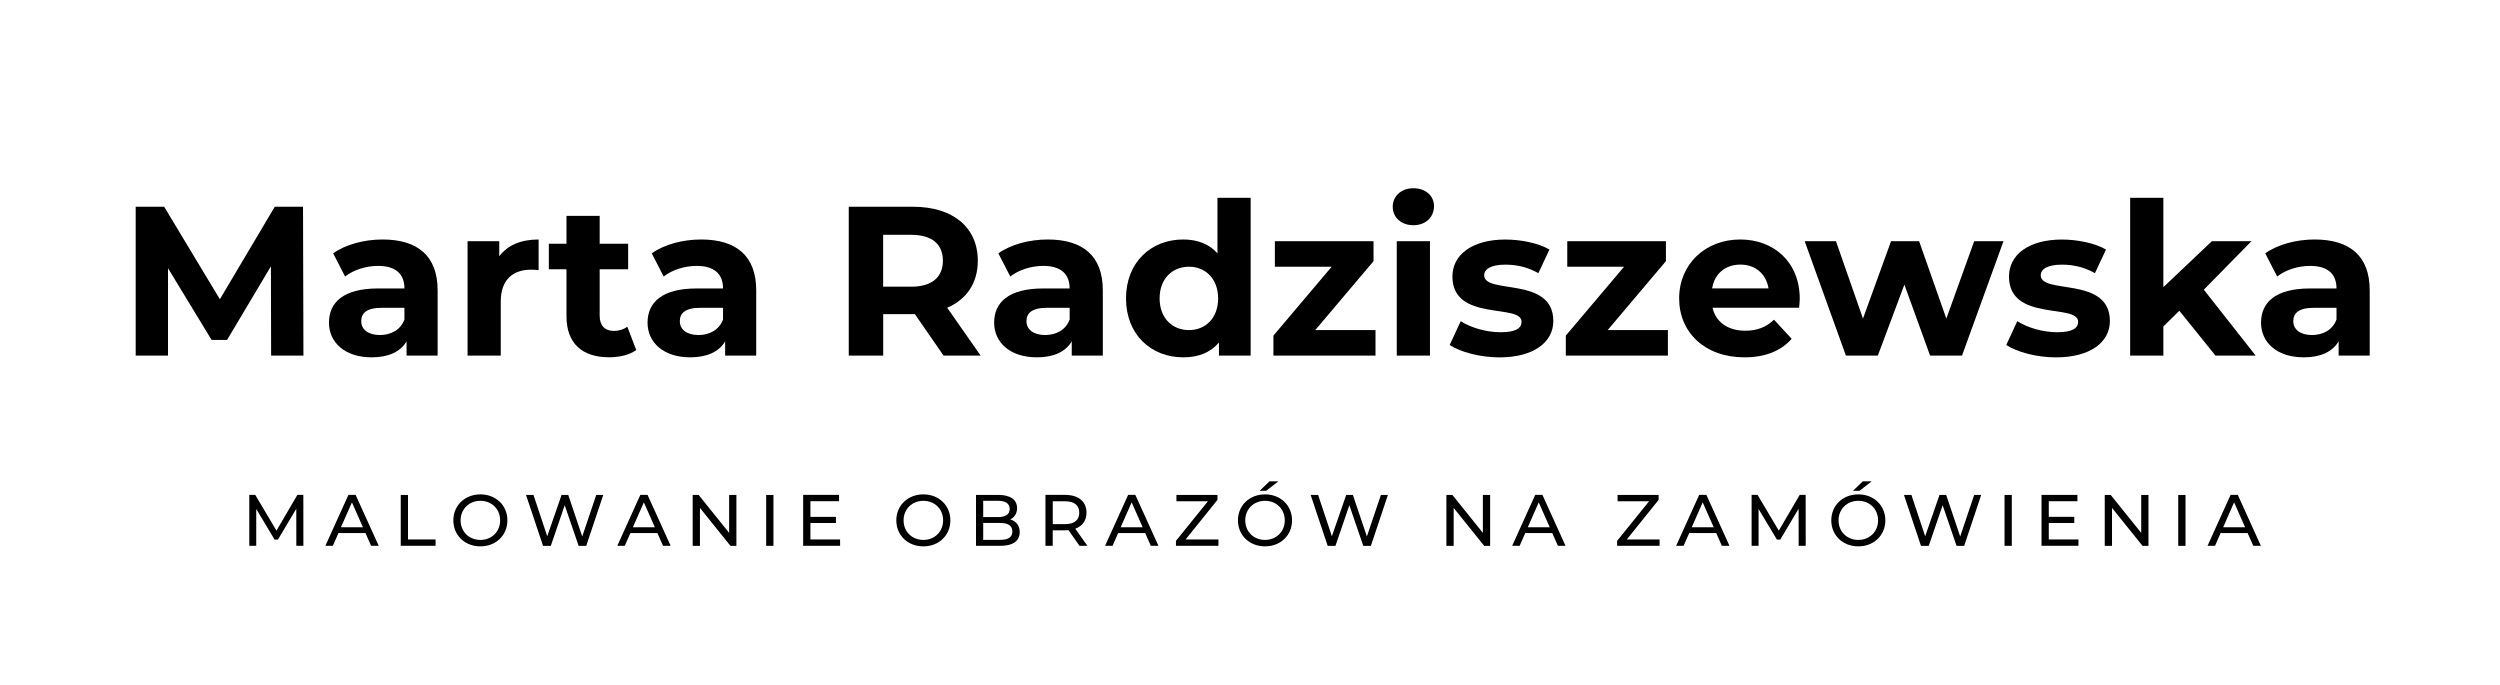 <?xml version="1.0" encoding="utf-8"?>
<!-- Generator: Adobe Illustrator 28.0.0, SVG Export Plug-In . SVG Version: 6.00 Build 0)  -->
<svg version="1.1" id="Warstwa_1" xmlns="http://www.w3.org/2000/svg" xmlns:xlink="http://www.w3.org/1999/xlink" x="0px" y="0px"
	 viewBox="0 0 481.97 132.1" style="enable-background:new 0 0 481.97 132.1;" xml:space="preserve">
<g>
	<path d="M52.27,68.56l-0.04-17.22l-8.45,14.19h-2.99l-8.4-13.82v16.85h-6.23v-28.7h5.49l10.74,17.83l10.58-17.83h5.45l0.08,28.7
		H52.27z"/>
	<path d="M84.37,55.97v12.59h-5.99v-2.75c-1.19,2.01-3.48,3.08-6.72,3.08c-5.17,0-8.24-2.87-8.24-6.68c0-3.89,2.75-6.6,9.47-6.6
		h5.08c0-2.75-1.64-4.35-5.08-4.35c-2.34,0-4.76,0.78-6.36,2.05l-2.3-4.47c2.42-1.72,5.99-2.67,9.51-2.67
		C80.47,46.17,84.37,49.29,84.37,55.97z M77.97,61.59v-2.25h-4.39c-2.99,0-3.94,1.11-3.94,2.58c0,1.6,1.35,2.67,3.61,2.67
		C75.39,64.58,77.24,63.6,77.97,61.59z"/>
	<path d="M103.84,46.17v5.9c-0.53-0.04-0.94-0.08-1.44-0.08c-3.53,0-5.86,1.93-5.86,6.15v10.41h-6.4V46.5h6.11v2.91
		C97.82,47.28,100.44,46.17,103.84,46.17z"/>
	<path d="M122.66,67.49c-1.31,0.94-3.24,1.39-5.21,1.39c-5.21,0-8.24-2.67-8.24-7.91v-9.06h-3.4v-4.92h3.4v-5.37h6.4v5.37h5.49v4.92
		h-5.49v8.98c0,1.89,1.02,2.91,2.75,2.91c0.94,0,1.89-0.29,2.58-0.82L122.66,67.49z"/>
	<path d="M145.79,55.97v12.59h-5.99v-2.75c-1.19,2.01-3.48,3.08-6.72,3.08c-5.17,0-8.24-2.87-8.24-6.68c0-3.89,2.75-6.6,9.47-6.6
		h5.08c0-2.75-1.64-4.35-5.08-4.35c-2.34,0-4.76,0.78-6.36,2.05l-2.3-4.47c2.42-1.72,5.99-2.67,9.51-2.67
		C141.89,46.17,145.79,49.29,145.79,55.97z M139.39,61.59v-2.25H135c-2.99,0-3.94,1.11-3.94,2.58c0,1.6,1.35,2.67,3.61,2.67
		C136.81,64.58,138.65,63.6,139.39,61.59z"/>
	<path d="M181.91,68.56l-5.53-8h-0.33h-5.78v8h-6.64v-28.7h12.42c7.67,0,12.46,3.98,12.46,10.41c0,4.3-2.17,7.46-5.9,9.06l6.44,9.22
		H181.91z M175.67,45.27h-5.41v10h5.41c4.06,0,6.11-1.89,6.11-5C181.78,47.12,179.73,45.27,175.67,45.27z"/>
	<path d="M212.61,55.97v12.59h-5.99v-2.75c-1.19,2.01-3.48,3.08-6.72,3.08c-5.17,0-8.24-2.87-8.24-6.68c0-3.89,2.75-6.6,9.47-6.6
		h5.08c0-2.75-1.64-4.35-5.08-4.35c-2.34,0-4.76,0.78-6.36,2.05l-2.3-4.47c2.42-1.72,5.99-2.67,9.51-2.67
		C208.72,46.17,212.61,49.29,212.61,55.97z M206.22,61.59v-2.25h-4.39c-2.99,0-3.94,1.11-3.94,2.58c0,1.6,1.35,2.67,3.61,2.67
		C203.64,64.58,205.48,63.6,206.22,61.59z"/>
	<path d="M241.11,38.14v30.42H235v-2.54c-1.6,1.93-3.94,2.87-6.89,2.87c-6.23,0-11.03-4.43-11.03-11.36
		c0-6.93,4.8-11.36,11.03-11.36c2.71,0,5,0.86,6.6,2.67v-10.7H241.11z M234.84,57.53c0-3.81-2.46-6.11-5.62-6.11
		c-3.2,0-5.66,2.3-5.66,6.11c0,3.81,2.46,6.11,5.66,6.11C232.38,63.64,234.84,61.34,234.84,57.53z"/>
	<path d="M265.18,63.64v4.92H245.5V64.7l11.23-13.28h-10.95V46.5h19.02v3.85l-11.23,13.28H265.18z"/>
	<path d="M268.5,39.86c0-2.01,1.6-3.57,3.98-3.57s3.98,1.48,3.98,3.44c0,2.13-1.6,3.69-3.98,3.69S268.5,41.87,268.5,39.86z
		 M269.28,46.5h6.4v22.06h-6.4V46.5z"/>
	<path d="M279.48,66.51l2.13-4.59c1.97,1.27,4.96,2.13,7.67,2.13c2.95,0,4.06-0.78,4.06-2.01c0-3.61-13.33,0.08-13.33-8.73
		c0-4.18,3.77-7.13,10.21-7.13c3.03,0,6.4,0.7,8.49,1.93l-2.13,4.55c-2.17-1.23-4.35-1.64-6.35-1.64c-2.87,0-4.1,0.9-4.1,2.05
		c0,3.77,13.33,0.12,13.33,8.82c0,4.1-3.81,7.01-10.41,7.01C285.31,68.89,281.53,67.86,279.48,66.51z"/>
	<path d="M321.55,63.64v4.92h-19.68V64.7l11.23-13.28h-10.95V46.5h19.02v3.85l-11.23,13.28H321.55z"/>
	<path d="M346.85,59.33h-16.69c0.62,2.75,2.95,4.43,6.31,4.43c2.34,0,4.02-0.7,5.54-2.13l3.4,3.69c-2.05,2.34-5.12,3.57-9.1,3.57
		c-7.63,0-12.59-4.8-12.59-11.36c0-6.6,5.04-11.36,11.77-11.36c6.48,0,11.48,4.35,11.48,11.44C346.97,58.1,346.89,58.8,346.85,59.33
		z M330.08,55.6h10.87c-0.45-2.79-2.54-4.59-5.41-4.59C332.62,51.01,330.53,52.77,330.08,55.6z"/>
	<path d="M386.25,46.5l-8,22.06h-6.15l-4.96-13.69l-5.12,13.69h-6.15l-7.95-22.06h6.03l5.21,14.92l5.41-14.92h5.41l5.25,14.92
		l5.37-14.92H386.25z"/>
	<path d="M386.78,66.51l2.13-4.59c1.97,1.27,4.96,2.13,7.67,2.13c2.95,0,4.06-0.78,4.06-2.01c0-3.61-13.33,0.08-13.33-8.73
		c0-4.18,3.77-7.13,10.21-7.13c3.03,0,6.4,0.7,8.49,1.93l-2.13,4.55c-2.17-1.23-4.35-1.64-6.35-1.64c-2.87,0-4.1,0.9-4.1,2.05
		c0,3.77,13.33,0.12,13.33,8.82c0,4.1-3.81,7.01-10.41,7.01C392.6,68.89,388.83,67.86,386.78,66.51z"/>
	<path d="M420.15,59.91l-3.08,3.03v5.62h-6.4V38.14h6.4v17.22l9.35-8.86h7.63l-9.18,9.35l10,12.71h-7.75L420.15,59.91z"/>
	<path d="M456.85,55.97v12.59h-5.99v-2.75c-1.19,2.01-3.49,3.08-6.72,3.08c-5.17,0-8.24-2.87-8.24-6.68c0-3.89,2.75-6.6,9.47-6.6
		h5.08c0-2.75-1.64-4.35-5.08-4.35c-2.34,0-4.76,0.78-6.36,2.05l-2.3-4.47c2.42-1.72,5.99-2.67,9.51-2.67
		C452.96,46.17,456.85,49.29,456.85,55.97z M450.45,61.59v-2.25h-4.39c-2.99,0-3.94,1.11-3.94,2.58c0,1.6,1.35,2.67,3.61,2.67
		C447.87,64.58,449.72,63.6,450.45,61.59z"/>
</g>
<g>
	<path d="M57.13,105.22l-0.01-7.14l-3.54,5.95h-0.64l-3.54-5.91v7.1h-1.34v-9.81h1.15l4.09,6.89l4.03-6.89h1.15l0.01,9.81H57.13z"/>
	<path d="M70.46,102.77h-5.21l-1.08,2.45h-1.44l4.44-9.81h1.39l4.45,9.81h-1.47L70.46,102.77z M69.97,101.65l-2.12-4.8l-2.12,4.8
		H69.97z"/>
	<path d="M77.26,95.42h1.4V104h5.31v1.22h-6.71V95.42z"/>
	<path d="M87.4,100.32c0-2.87,2.21-5.01,5.22-5.01c2.98,0,5.2,2.13,5.2,5.01c0,2.88-2.21,5.01-5.2,5.01
		C89.61,105.34,87.4,103.19,87.4,100.32z M96.42,100.32c0-2.17-1.62-3.77-3.8-3.77c-2.2,0-3.82,1.6-3.82,3.77
		c0,2.17,1.62,3.77,3.82,3.77C94.79,104.09,96.42,102.49,96.42,100.32z"/>
	<path d="M116.3,95.42l-3.28,9.81h-1.47l-2.68-7.83l-2.68,7.83h-1.5l-3.28-9.81h1.44l2.65,7.97l2.76-7.97h1.29l2.7,8.01l2.7-8.01
		H116.3z"/>
	<path d="M126.74,102.77h-5.21l-1.08,2.45h-1.44l4.44-9.81h1.39l4.45,9.81h-1.47L126.74,102.77z M126.25,101.65l-2.12-4.8l-2.12,4.8
		H126.25z"/>
	<path d="M141.97,95.42v9.81h-1.15l-5.88-7.31v7.31h-1.4v-9.81h1.15l5.88,7.31v-7.31H141.97z"/>
	<path d="M147.71,95.42h1.4v9.81h-1.4V95.42z"/>
	<path d="M161.96,104v1.22h-7.12v-9.81h6.92v1.22h-5.52v3.01h4.92v1.19h-4.92V104H161.96z"/>
	<path d="M172.8,100.32c0-2.87,2.21-5.01,5.22-5.01c2.98,0,5.2,2.13,5.2,5.01c0,2.88-2.21,5.01-5.2,5.01
		C175.01,105.34,172.8,103.19,172.8,100.32z M181.82,100.32c0-2.17-1.62-3.77-3.8-3.77c-2.2,0-3.82,1.6-3.82,3.77
		c0,2.17,1.62,3.77,3.82,3.77C180.19,104.09,181.82,102.49,181.82,100.32z"/>
	<path d="M196.59,102.58c0,1.68-1.27,2.65-3.75,2.65h-4.68v-9.81h4.4c2.26,0,3.52,0.95,3.52,2.54c0,1.06-0.55,1.81-1.32,2.18
		C195.86,100.45,196.59,101.27,196.59,102.58z M189.55,96.55v3.14h2.87c1.43,0,2.24-0.53,2.24-1.57c0-1.04-0.81-1.57-2.24-1.57
		H189.55z M195.17,102.46c0-1.13-0.84-1.64-2.4-1.64h-3.22v3.26h3.22C194.33,104.09,195.17,103.6,195.17,102.46z"/>
	<path d="M208.11,105.22l-2.12-3.01c-0.2,0.01-0.41,0.03-0.62,0.03h-2.42v2.98h-1.4v-9.81h3.82c2.55,0,4.09,1.29,4.09,3.42
		c0,1.51-0.78,2.61-2.16,3.1l2.33,3.29H208.11z M208.07,98.84c0-1.4-0.94-2.2-2.73-2.2h-2.38v4.41h2.38
		C207.13,101.05,208.07,100.24,208.07,98.84z"/>
	<path d="M220.78,102.77h-5.21l-1.08,2.45h-1.44l4.44-9.81h1.39l4.45,9.81h-1.47L220.78,102.77z M220.29,101.65l-2.12-4.8l-2.12,4.8
		H220.29z"/>
	<path d="M234.9,104v1.22h-8.19v-0.95l6.16-7.63h-6.07v-1.22h7.91v0.95l-6.14,7.63H234.9z"/>
	<path d="M238.66,100.32c0-2.87,2.21-5.01,5.23-5.01c2.98,0,5.2,2.13,5.2,5.01c0,2.88-2.21,5.01-5.2,5.01
		C240.88,105.34,238.66,103.19,238.66,100.32z M247.69,100.32c0-2.17-1.62-3.77-3.8-3.77c-2.2,0-3.82,1.6-3.82,3.77
		c0,2.17,1.62,3.77,3.82,3.77C246.06,104.09,247.69,102.49,247.69,100.32z M244.74,92.8h1.71l-2.35,1.82h-1.26L244.74,92.8z"/>
	<path d="M267.57,95.42l-3.28,9.81h-1.47l-2.68-7.83l-2.68,7.83h-1.5l-3.28-9.81h1.44l2.65,7.97l2.76-7.97h1.29l2.7,8.01l2.7-8.01
		H267.57z"/>
	<path d="M287.28,95.42v9.81h-1.15l-5.88-7.31v7.31h-1.4v-9.81h1.15l5.88,7.31v-7.31H287.28z"/>
	<path d="M299.26,102.77h-5.21l-1.08,2.45h-1.44l4.44-9.81h1.39l4.45,9.81h-1.47L299.26,102.77z M298.77,101.65l-2.12-4.8l-2.11,4.8
		H298.77z"/>
	<path d="M319.95,104v1.22h-8.19v-0.95l6.16-7.63h-6.07v-1.22h7.91v0.95l-6.13,7.63H319.95z"/>
	<path d="M330.87,102.77h-5.21l-1.08,2.45h-1.44l4.44-9.81h1.39l4.45,9.81h-1.47L330.87,102.77z M330.38,101.65l-2.12-4.8l-2.11,4.8
		H330.38z"/>
	<path d="M346.76,105.22l-0.01-7.14l-3.54,5.95h-0.64l-3.54-5.91v7.1h-1.34v-9.81h1.15l4.09,6.89l4.03-6.89h1.15l0.01,9.81H346.76z"
		/>
	<path d="M353.05,100.32c0-2.87,2.21-5.01,5.22-5.01c2.98,0,5.2,2.13,5.2,5.01c0,2.88-2.21,5.01-5.2,5.01
		C355.26,105.34,353.05,103.19,353.05,100.32z M362.07,100.32c0-2.17-1.62-3.77-3.8-3.77c-2.2,0-3.82,1.6-3.82,3.77
		c0,2.17,1.62,3.77,3.82,3.77C360.44,104.09,362.07,102.49,362.07,100.32z M359.13,92.8h1.71l-2.35,1.82h-1.26L359.13,92.8z"/>
	<path d="M381.95,95.42l-3.28,9.81h-1.47l-2.68-7.83l-2.68,7.83h-1.5l-3.28-9.81h1.44l2.65,7.97l2.76-7.97h1.29l2.7,8.01l2.7-8.01
		H381.95z"/>
	<path d="M386.45,95.42h1.4v9.81h-1.4V95.42z"/>
	<path d="M400.7,104v1.22h-7.12v-9.81h6.92v1.22h-5.52v3.01h4.92v1.19h-4.92V104H400.7z"/>
	<path d="M414.2,95.42v9.81h-1.15l-5.88-7.31v7.31h-1.4v-9.81h1.15l5.88,7.31v-7.31H414.2z"/>
	<path d="M419.94,95.42h1.4v9.81h-1.4V95.42z"/>
	<path d="M433.32,102.77h-5.21l-1.08,2.45h-1.44l4.44-9.81h1.39l4.45,9.81h-1.47L433.32,102.77z M432.83,101.65l-2.12-4.8l-2.11,4.8
		H432.83z"/>
</g>
</svg>
